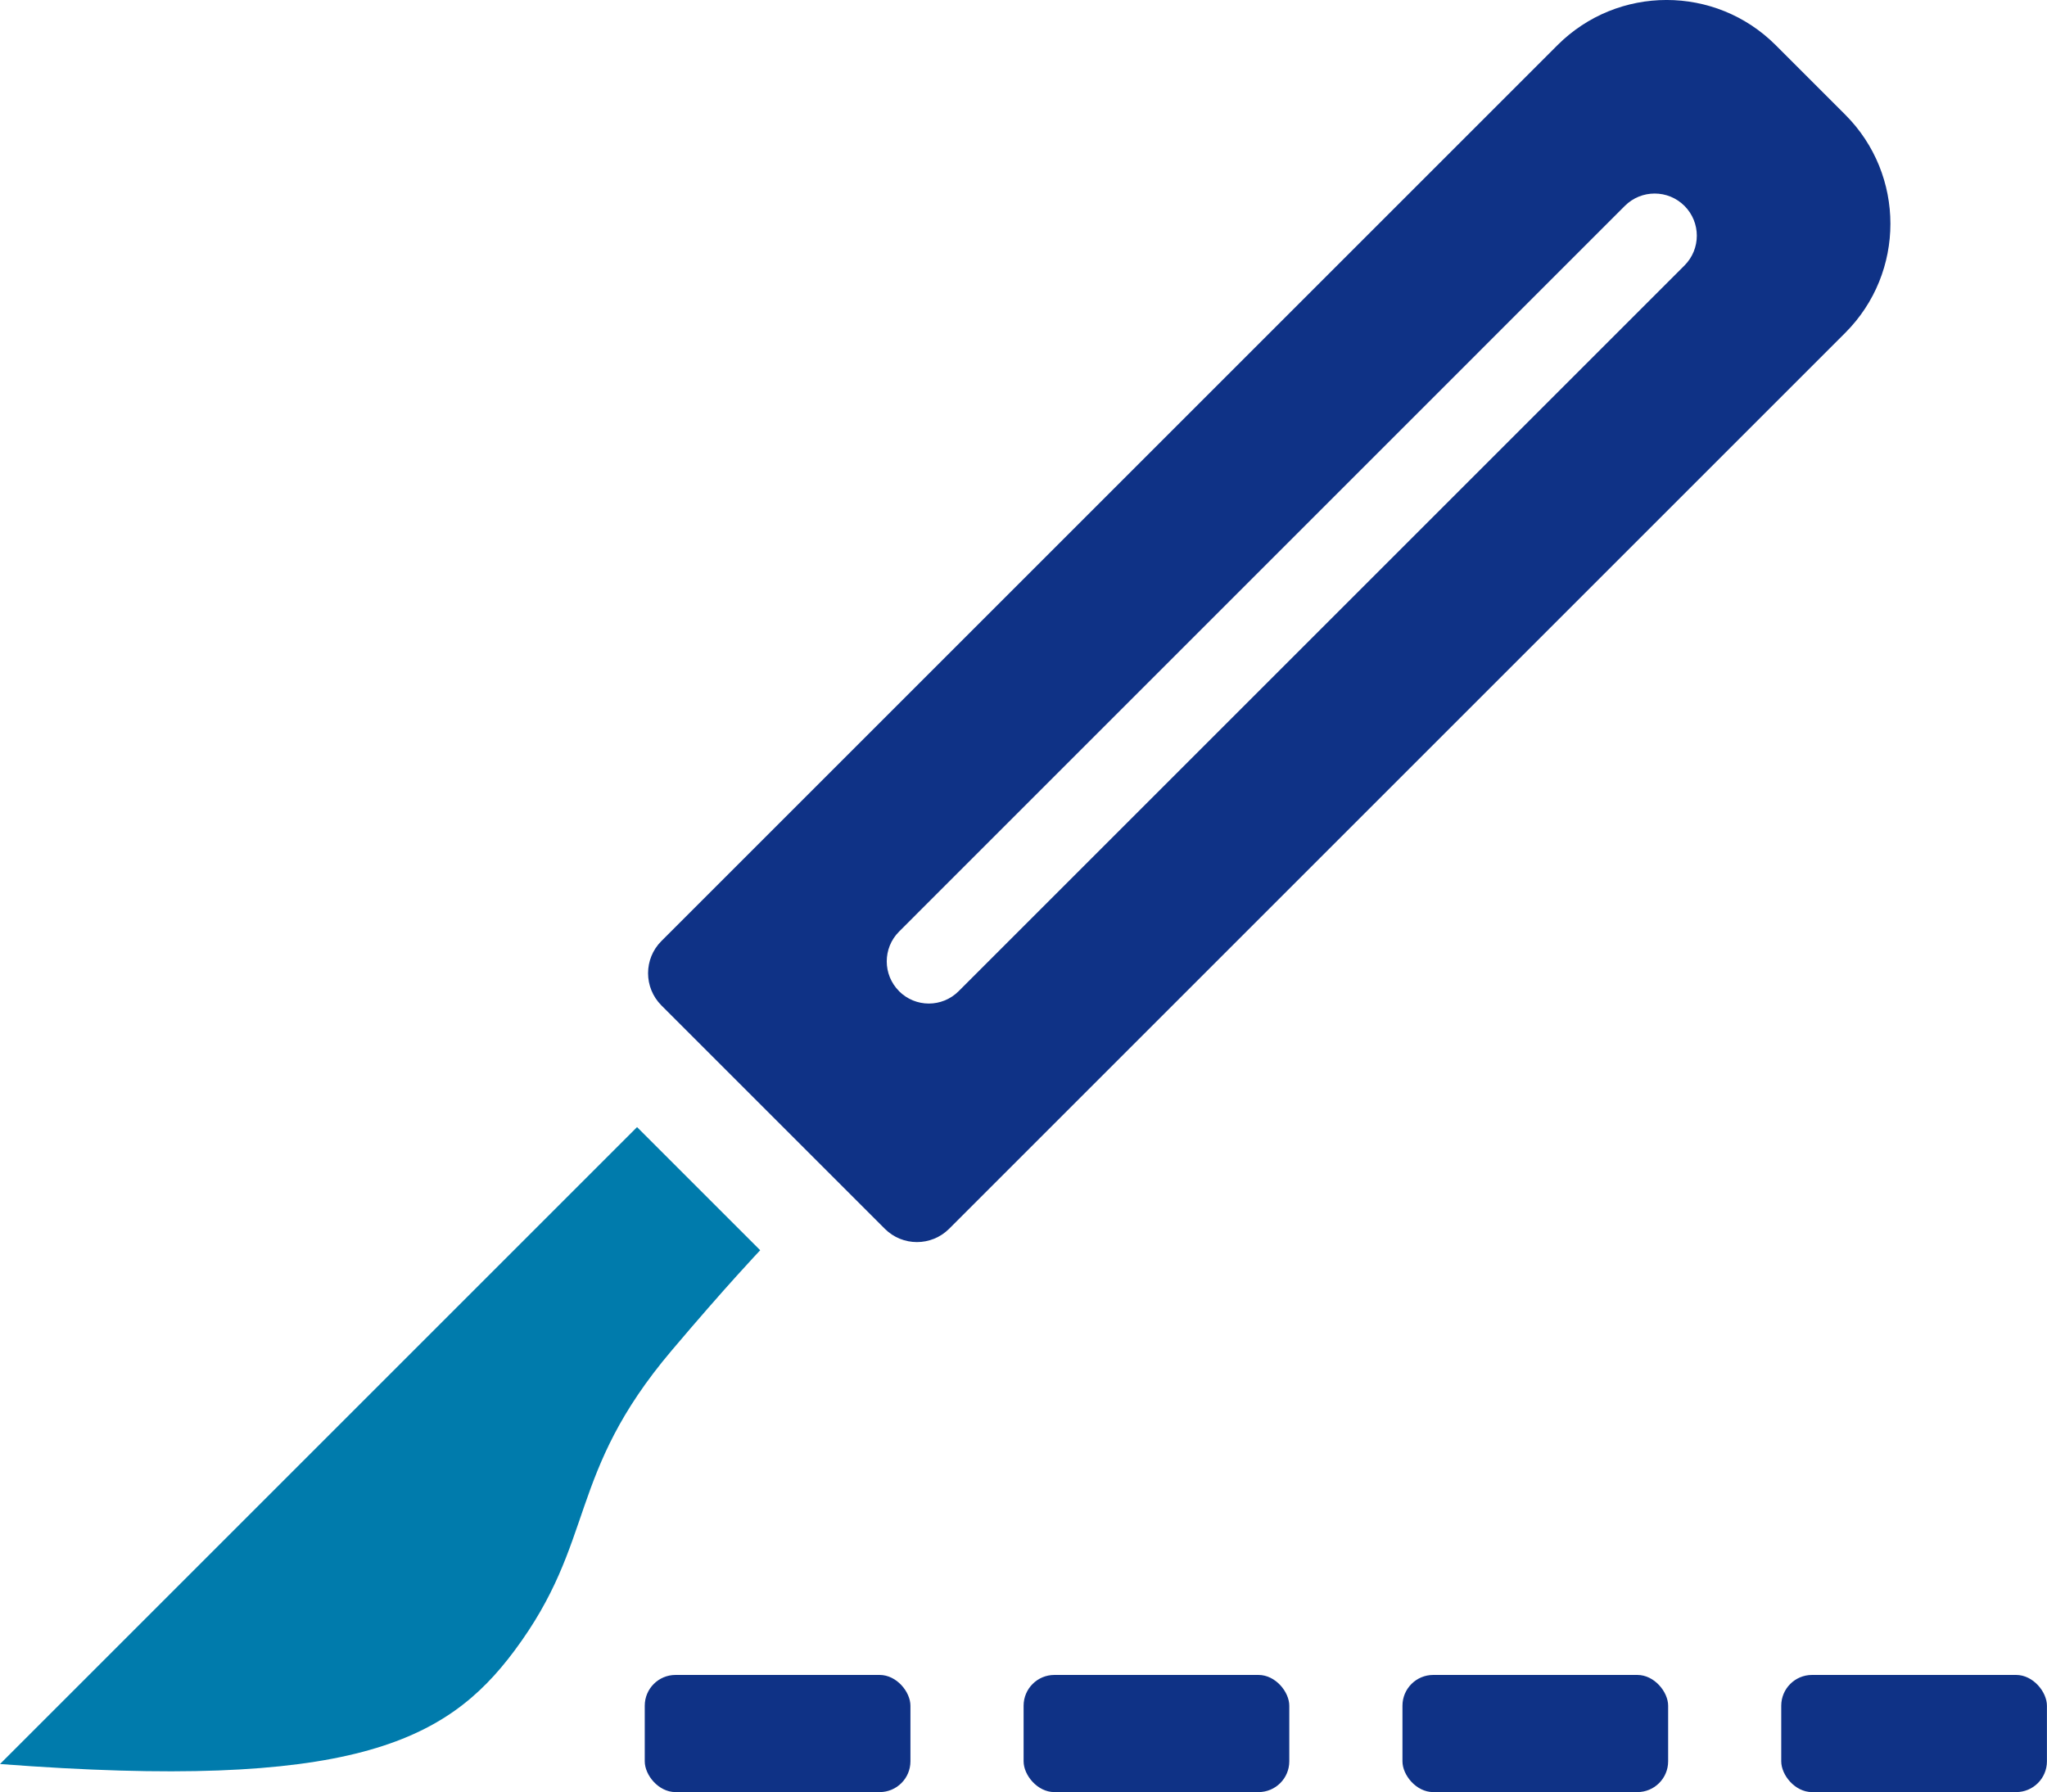 <?xml version="1.0" encoding="UTF-8"?>
<svg xmlns="http://www.w3.org/2000/svg" id="Ebene_2" width="295.93" height="259.13" viewBox="0 0 295.93 259.13">
  <defs>
    <style>.cls-1{fill:#007bac;}.cls-2{fill:#0f3286;}</style>
  </defs>
  <g id="Layer_1">
    <path class="cls-1" d="m92.1,162.98l17.8,17.8s-4.89,5.14-12.82,14.52c-15.19,17.95-10.84,27.47-22.72,43.4-9.89,13.27-23.76,20.22-74.36,16.37l92.1-92.1Z"></path>
    <path class="cls-2" d="m95.61,145.37l32.31,32.31c2.56,2.56,6.72,2.56,9.29,0L266.76,48.13c8.71-8.71,8.71-22.84,0-31.55l-10.05-10.05c-8.71-8.71-22.83-8.71-31.55,0L95.61,136.08c-2.56,2.56-2.56,6.72,0,9.29Zm34.37-2.05c-2.38-2.38-2.38-6.24,0-8.62L234.9,29.77c2.38-2.38,6.24-2.38,8.62,0,2.38,2.38,2.38,6.24,0,8.62l-104.93,104.93c-1.19,1.19-2.75,1.79-4.31,1.79s-3.12-.6-4.31-1.79Z"></path>
    <rect class="cls-2" x="93.21" y="242.19" width="38.41" height="16.94" rx="4.45" ry="4.45"></rect>
    <rect class="cls-2" x="147.98" y="242.19" width="38.41" height="16.94" rx="4.45" ry="4.45"></rect>
    <rect class="cls-2" x="202.75" y="242.19" width="38.41" height="16.94" rx="4.45" ry="4.45"></rect>
    <rect class="cls-2" x="257.51" y="242.19" width="38.41" height="16.94" rx="4.45" ry="4.45"></rect>
  </g>
</svg>
